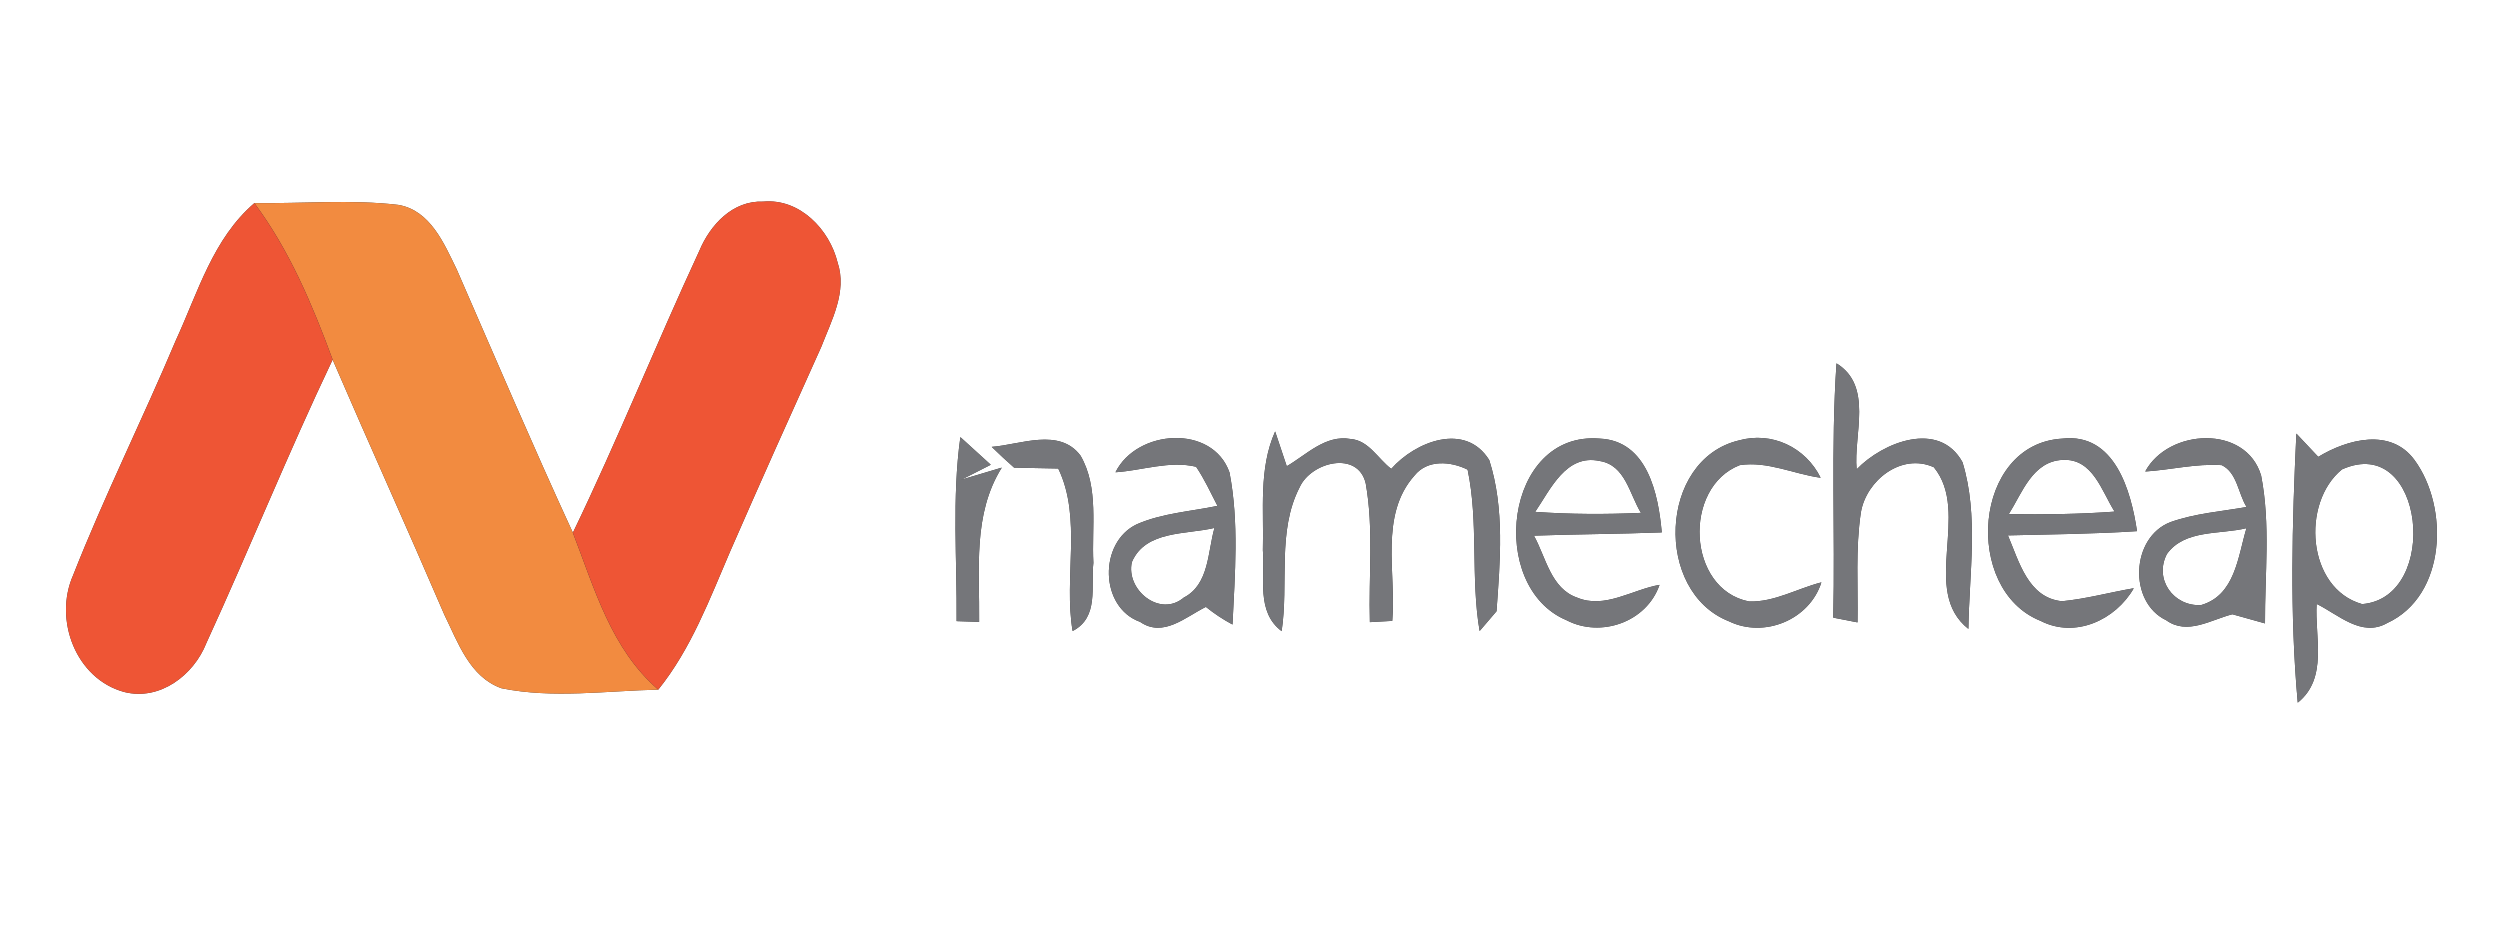 <?xml version="1.0" encoding="UTF-8" ?>
<!DOCTYPE svg PUBLIC "-//W3C//DTD SVG 1.1//EN" "http://www.w3.org/Graphics/SVG/1.1/DTD/svg11.dtd">
<svg width="200pt" height="76pt" viewBox="0 0 200 76" version="1.1" xmlns="http://www.w3.org/2000/svg">
<rect x="0" y="0" width="200" height="76" fill="#333333" stroke="none"/>
<g id="#ffffffff">
<path fill="#ffffff" opacity="1.00" d=" M 0.00 0.00 L 200.00 0.00 L 200.00 76.00 L 0.00 76.00 L 0.00 0.00 M 20.35 16.25 C 17.04 19.09 15.84 23.38 14.08 27.20 C 11.42 33.51 8.36 39.65 5.85 46.02 C 4.28 49.57 6.06 54.31 9.94 55.36 C 12.79 56.08 15.50 54.01 16.51 51.44 C 19.96 43.92 23.05 36.24 26.61 28.77 C 29.55 35.59 32.62 42.36 35.55 49.18 C 36.64 51.39 37.57 54.16 40.12 55.06 C 44.25 55.90 48.49 55.26 52.66 55.17 C 55.29 51.90 56.76 47.95 58.40 44.14 C 60.79 38.66 63.24 33.20 65.70 27.75 C 66.52 25.63 67.78 23.33 67.01 21.01 C 66.36 18.35 63.97 15.86 61.06 16.13 C 58.62 16.03 56.82 17.98 55.95 20.06 C 52.48 27.54 49.41 35.20 45.83 42.62 C 42.62 35.65 39.61 28.60 36.54 21.56 C 35.53 19.49 34.42 16.82 31.86 16.39 C 28.04 15.94 24.18 16.30 20.35 16.25 M 146.92 29.07 C 146.46 35.84 146.82 42.64 146.66 49.41 C 147.15 49.51 148.12 49.69 148.60 49.79 C 148.65 46.86 148.43 43.90 148.87 40.99 C 149.30 38.43 152.12 36.20 154.71 37.38 C 157.70 41.05 153.59 47.24 157.47 50.31 C 157.53 45.90 158.31 41.25 157.00 36.98 C 155.14 33.59 150.64 35.36 148.53 37.55 C 148.27 34.76 149.87 30.89 146.92 29.07 M 76.83 34.97 C 76.15 39.85 76.57 44.79 76.53 49.69 L 78.33 49.75 C 78.38 45.58 77.80 41.15 80.14 37.41 C 79.33 37.65 77.71 38.14 76.90 38.38 L 79.26 37.18 C 78.65 36.63 77.44 35.52 76.83 34.97 M 79.34 35.75 C 79.92 36.32 80.52 36.87 81.13 37.41 C 82.01 37.43 83.78 37.47 84.66 37.48 C 86.58 41.46 85.08 46.21 85.81 50.48 C 87.94 49.38 87.25 46.92 87.47 45.03 C 87.32 42.19 87.93 39.02 86.44 36.45 C 84.75 34.19 81.61 35.58 79.34 35.75 M 89.24 37.78 C 91.37 37.64 93.56 36.83 95.69 37.34 C 96.36 38.33 96.85 39.41 97.40 40.47 C 95.25 40.92 92.99 41.05 90.95 41.94 C 87.88 43.39 87.96 48.59 91.21 49.75 C 93.06 51.03 94.83 49.36 96.47 48.55 C 97.14 49.09 97.85 49.56 98.60 49.96 C 98.79 45.92 99.13 41.80 98.36 37.80 C 97.00 33.92 90.95 34.34 89.24 37.78 M 101.03 44.02 C 101.21 46.22 100.48 48.95 102.53 50.49 C 103.11 46.69 102.15 42.50 103.97 38.98 C 104.89 36.95 108.64 36.01 109.26 38.68 C 109.91 42.33 109.48 46.08 109.59 49.77 L 111.38 49.67 C 111.71 45.84 110.33 41.21 113.16 38.04 C 114.20 36.74 116.06 36.90 117.41 37.57 C 118.30 41.81 117.64 46.20 118.37 50.48 C 118.71 50.08 119.38 49.30 119.72 48.90 C 120.01 44.91 120.38 40.67 119.14 36.81 C 117.23 33.73 113.22 35.33 111.30 37.51 C 110.24 36.71 109.50 35.23 108.05 35.12 C 106.04 34.76 104.52 36.38 102.94 37.30 C 102.71 36.60 102.24 35.22 102.01 34.52 C 100.68 37.51 101.12 40.84 101.03 44.02 M 125.33 49.62 C 128.06 51.04 131.73 49.77 132.76 46.79 C 130.60 47.16 128.38 48.74 126.17 47.81 C 124.06 47.08 123.67 44.57 122.71 42.85 C 126.11 42.73 129.53 42.72 132.94 42.59 C 132.67 39.55 131.80 35.26 127.99 35.09 C 120.35 34.45 118.95 46.95 125.33 49.62 M 138.31 49.70 C 141.12 51.07 144.75 49.60 145.71 46.59 C 143.79 47.08 141.95 48.18 139.93 48.12 C 134.95 47.15 134.61 38.98 139.18 37.21 C 141.39 36.87 143.49 37.92 145.65 38.22 C 144.44 35.78 141.74 34.49 139.09 35.24 C 132.69 36.79 132.32 47.34 138.31 49.70 M 163.25 49.67 C 166.01 51.09 169.24 49.60 170.70 47.06 C 168.78 47.39 166.90 47.91 164.96 48.10 C 162.24 47.83 161.52 44.90 160.63 42.83 C 164.07 42.74 167.52 42.72 170.96 42.49 C 170.48 39.27 169.18 34.61 164.99 35.09 C 157.83 35.49 157.00 47.18 163.25 49.67 M 171.62 37.72 C 173.66 37.59 175.68 37.07 177.74 37.21 C 178.98 37.81 179.05 39.48 179.73 40.56 C 177.69 40.92 175.60 41.07 173.64 41.77 C 170.47 42.98 170.25 48.17 173.30 49.62 C 174.99 50.84 176.88 49.57 178.59 49.14 C 179.46 49.38 180.33 49.62 181.20 49.87 C 181.18 45.94 181.65 41.94 180.89 38.05 C 179.68 33.95 173.47 34.28 171.62 37.72 M 183.71 34.69 C 183.37 41.85 183.17 49.06 183.82 56.21 C 186.26 54.25 185.17 50.96 185.33 48.31 C 187.08 49.17 188.93 51.01 190.98 49.84 C 195.71 47.66 195.94 40.58 193.15 36.79 C 191.25 34.21 187.78 35.14 185.46 36.55 C 185.02 36.09 184.15 35.16 183.71 34.69 Z" />
<path fill="#ffffff" opacity="1.00" d=" M 122.81 40.95 C 124.04 39.15 125.28 36.29 127.98 36.88 C 130.04 37.21 130.36 39.55 131.28 41.03 C 128.45 41.16 125.63 41.15 122.81 40.95 Z" />
<path fill="#ffffff" opacity="1.00" d=" M 160.70 41.13 C 161.78 39.42 162.60 36.90 165.01 36.79 C 167.43 36.66 168.13 39.29 169.17 40.93 C 166.35 41.14 163.52 41.17 160.70 41.13 Z" />
<path fill="#ffffff" opacity="1.00" d=" M 187.36 37.55 C 193.97 34.59 195.28 47.82 188.97 48.33 C 184.54 47.08 184.08 40.21 187.36 37.55 Z" />
<path fill="#ffffff" opacity="1.00" d=" M 90.55 44.96 C 91.65 42.41 94.89 42.78 97.16 42.23 C 96.61 44.15 96.74 46.76 94.70 47.81 C 92.80 49.43 90.04 47.19 90.55 44.96 Z" />
<path fill="#ffffff" opacity="1.00" d=" M 173.35 44.32 C 174.78 42.33 177.61 42.78 179.72 42.25 C 179.03 44.53 178.82 47.62 176.08 48.41 C 173.86 48.52 172.31 46.33 173.35 44.32 Z" />
</g>
<g id="#f28b40ff">
<path fill="#f28b40" opacity="1.00" d=" M 20.35 16.25 C 24.18 16.30 28.04 15.94 31.86 16.39 C 34.42 16.82 35.53 19.49 36.54 21.56 C 39.61 28.60 42.62 35.65 45.83 42.62 C 47.56 47.08 48.89 51.92 52.66 55.17 C 48.49 55.26 44.25 55.90 40.12 55.06 C 37.57 54.16 36.64 51.39 35.55 49.18 C 32.62 42.36 29.55 35.59 26.61 28.77 C 24.99 24.38 23.16 20.03 20.35 16.25 Z" />
</g>
<g id="#ee5535ff">
<path fill="#ee5535" opacity="1.00" d=" M 55.95 20.06 C 56.82 17.98 58.62 16.03 61.06 16.13 C 63.97 15.86 66.36 18.35 67.01 21.01 C 67.78 23.33 66.52 25.63 65.70 27.75 C 63.24 33.20 60.79 38.66 58.40 44.14 C 56.76 47.95 55.29 51.90 52.66 55.17 C 48.89 51.92 47.56 47.08 45.83 42.62 C 49.41 35.20 52.48 27.54 55.95 20.06 Z" />
<path fill="#ee5535" opacity="1.00" d=" M 14.08 27.20 C 15.84 23.38 17.04 19.09 20.35 16.25 C 23.16 20.03 24.99 24.38 26.61 28.77 C 23.05 36.24 19.96 43.92 16.51 51.44 C 15.50 54.01 12.79 56.08 9.94 55.36 C 6.06 54.31 4.28 49.57 5.85 46.02 C 8.36 39.65 11.42 33.51 14.08 27.20 Z" />
</g>
<g id="#75767aff">
<path fill="#75767a" opacity="1.00" d=" M 146.92 29.07 C 149.87 30.89 148.27 34.76 148.53 37.55 C 150.64 35.36 155.14 33.59 157.00 36.98 C 158.31 41.25 157.53 45.90 157.47 50.31 C 153.59 47.24 157.70 41.05 154.71 37.38 C 152.12 36.20 149.30 38.43 148.87 40.99 C 148.43 43.90 148.65 46.86 148.60 49.79 C 148.12 49.69 147.15 49.51 146.66 49.41 C 146.82 42.64 146.46 35.84 146.92 29.07 Z" />
<path fill="#75767a" opacity="1.00" d=" M 76.83 34.97 C 77.44 35.52 78.65 36.63 79.26 37.18 L 76.90 38.38 C 77.71 38.14 79.33 37.65 80.14 37.41 C 77.80 41.15 78.38 45.58 78.33 49.75 L 76.53 49.69 C 76.57 44.79 76.15 39.85 76.83 34.97 Z" />
<path fill="#75767a" opacity="1.00" d=" M 79.34 35.75 C 81.61 35.58 84.75 34.19 86.44 36.45 C 87.93 39.02 87.32 42.19 87.47 45.03 C 87.25 46.92 87.94 49.38 85.81 50.48 C 85.08 46.21 86.58 41.46 84.66 37.48 C 83.78 37.47 82.01 37.43 81.13 37.41 C 80.52 36.87 79.92 36.32 79.34 35.75 Z" />
<path fill="#75767a" opacity="1.00" d=" M 89.24 37.78 C 90.95 34.34 97.00 33.92 98.36 37.80 C 99.13 41.80 98.79 45.92 98.60 49.96 C 97.85 49.56 97.14 49.09 96.47 48.55 C 94.83 49.36 93.06 51.03 91.21 49.75 C 87.96 48.59 87.88 43.39 90.95 41.94 C 92.99 41.05 95.25 40.92 97.40 40.47 C 96.85 39.41 96.36 38.33 95.69 37.34 C 93.56 36.83 91.37 37.64 89.24 37.78 M 90.55 44.96 C 90.04 47.19 92.80 49.43 94.70 47.81 C 96.74 46.76 96.61 44.15 97.16 42.23 C 94.89 42.78 91.65 42.41 90.55 44.96 Z" />
<path fill="#75767a" opacity="1.00" d=" M 101.03 44.02 C 101.12 40.84 100.68 37.51 102.01 34.52 C 102.24 35.22 102.71 36.60 102.94 37.30 C 104.52 36.38 106.04 34.76 108.05 35.12 C 109.50 35.23 110.24 36.71 111.30 37.51 C 113.22 35.33 117.23 33.73 119.14 36.81 C 120.38 40.67 120.01 44.91 119.72 48.90 C 119.38 49.30 118.71 50.08 118.37 50.48 C 117.64 46.20 118.30 41.81 117.41 37.57 C 116.06 36.90 114.20 36.74 113.16 38.04 C 110.33 41.21 111.71 45.84 111.38 49.67 L 109.59 49.77 C 109.48 46.08 109.91 42.33 109.26 38.68 C 108.64 36.01 104.89 36.95 103.97 38.98 C 102.15 42.50 103.11 46.69 102.53 50.49 C 100.48 48.95 101.21 46.22 101.03 44.02 Z" />
<path fill="#75767a" opacity="1.00" d=" M 125.33 49.62 C 118.95 46.95 120.35 34.45 127.99 35.09 C 131.80 35.26 132.67 39.55 132.94 42.59 C 129.53 42.72 126.11 42.73 122.71 42.85 C 123.67 44.57 124.06 47.08 126.17 47.81 C 128.38 48.74 130.60 47.16 132.76 46.79 C 131.73 49.77 128.06 51.04 125.33 49.62 M 122.81 40.95 C 125.63 41.15 128.45 41.16 131.28 41.03 C 130.36 39.55 130.04 37.21 127.98 36.88 C 125.28 36.29 124.04 39.15 122.81 40.95 Z" />
<path fill="#75767a" opacity="1.00" d=" M 138.31 49.70 C 132.32 47.34 132.69 36.79 139.09 35.24 C 141.74 34.49 144.44 35.78 145.65 38.22 C 143.49 37.92 141.39 36.87 139.18 37.21 C 134.61 38.98 134.95 47.15 139.93 48.12 C 141.95 48.18 143.79 47.08 145.71 46.59 C 144.75 49.60 141.12 51.07 138.31 49.70 Z" />
<path fill="#75767a" opacity="1.00" d=" M 163.25 49.67 C 157.00 47.18 157.83 35.49 164.99 35.09 C 169.18 34.61 170.48 39.27 170.96 42.49 C 167.52 42.72 164.07 42.74 160.63 42.83 C 161.52 44.90 162.24 47.83 164.96 48.10 C 166.90 47.91 168.78 47.39 170.70 47.06 C 169.24 49.60 166.01 51.09 163.25 49.67 M 160.70 41.13 C 163.52 41.17 166.35 41.14 169.17 40.93 C 168.13 39.29 167.43 36.66 165.01 36.79 C 162.60 36.90 161.78 39.42 160.70 41.13 Z" />
<path fill="#75767a" opacity="1.00" d=" M 171.62 37.72 C 173.47 34.28 179.68 33.95 180.89 38.05 C 181.65 41.94 181.18 45.94 181.20 49.87 C 180.33 49.62 179.46 49.38 178.59 49.14 C 176.88 49.57 174.99 50.84 173.30 49.62 C 170.25 48.17 170.47 42.98 173.64 41.77 C 175.60 41.07 177.69 40.92 179.73 40.56 C 179.05 39.48 178.98 37.81 177.74 37.21 C 175.68 37.07 173.66 37.59 171.62 37.72 M 173.35 44.32 C 172.31 46.33 173.86 48.52 176.08 48.41 C 178.82 47.62 179.03 44.53 179.72 42.25 C 177.61 42.78 174.78 42.33 173.35 44.32 Z" />
<path fill="#75767a" opacity="1.00" d=" M 183.71 34.69 C 184.15 35.16 185.02 36.09 185.46 36.55 C 187.78 35.14 191.25 34.21 193.15 36.79 C 195.94 40.58 195.71 47.66 190.98 49.84 C 188.93 51.01 187.08 49.17 185.33 48.31 C 185.17 50.96 186.26 54.25 183.82 56.21 C 183.17 49.06 183.37 41.85 183.71 34.69 M 187.36 37.55 C 184.08 40.21 184.54 47.08 188.97 48.33 C 195.28 47.82 193.97 34.59 187.36 37.55 Z" />
</g>
</svg>
